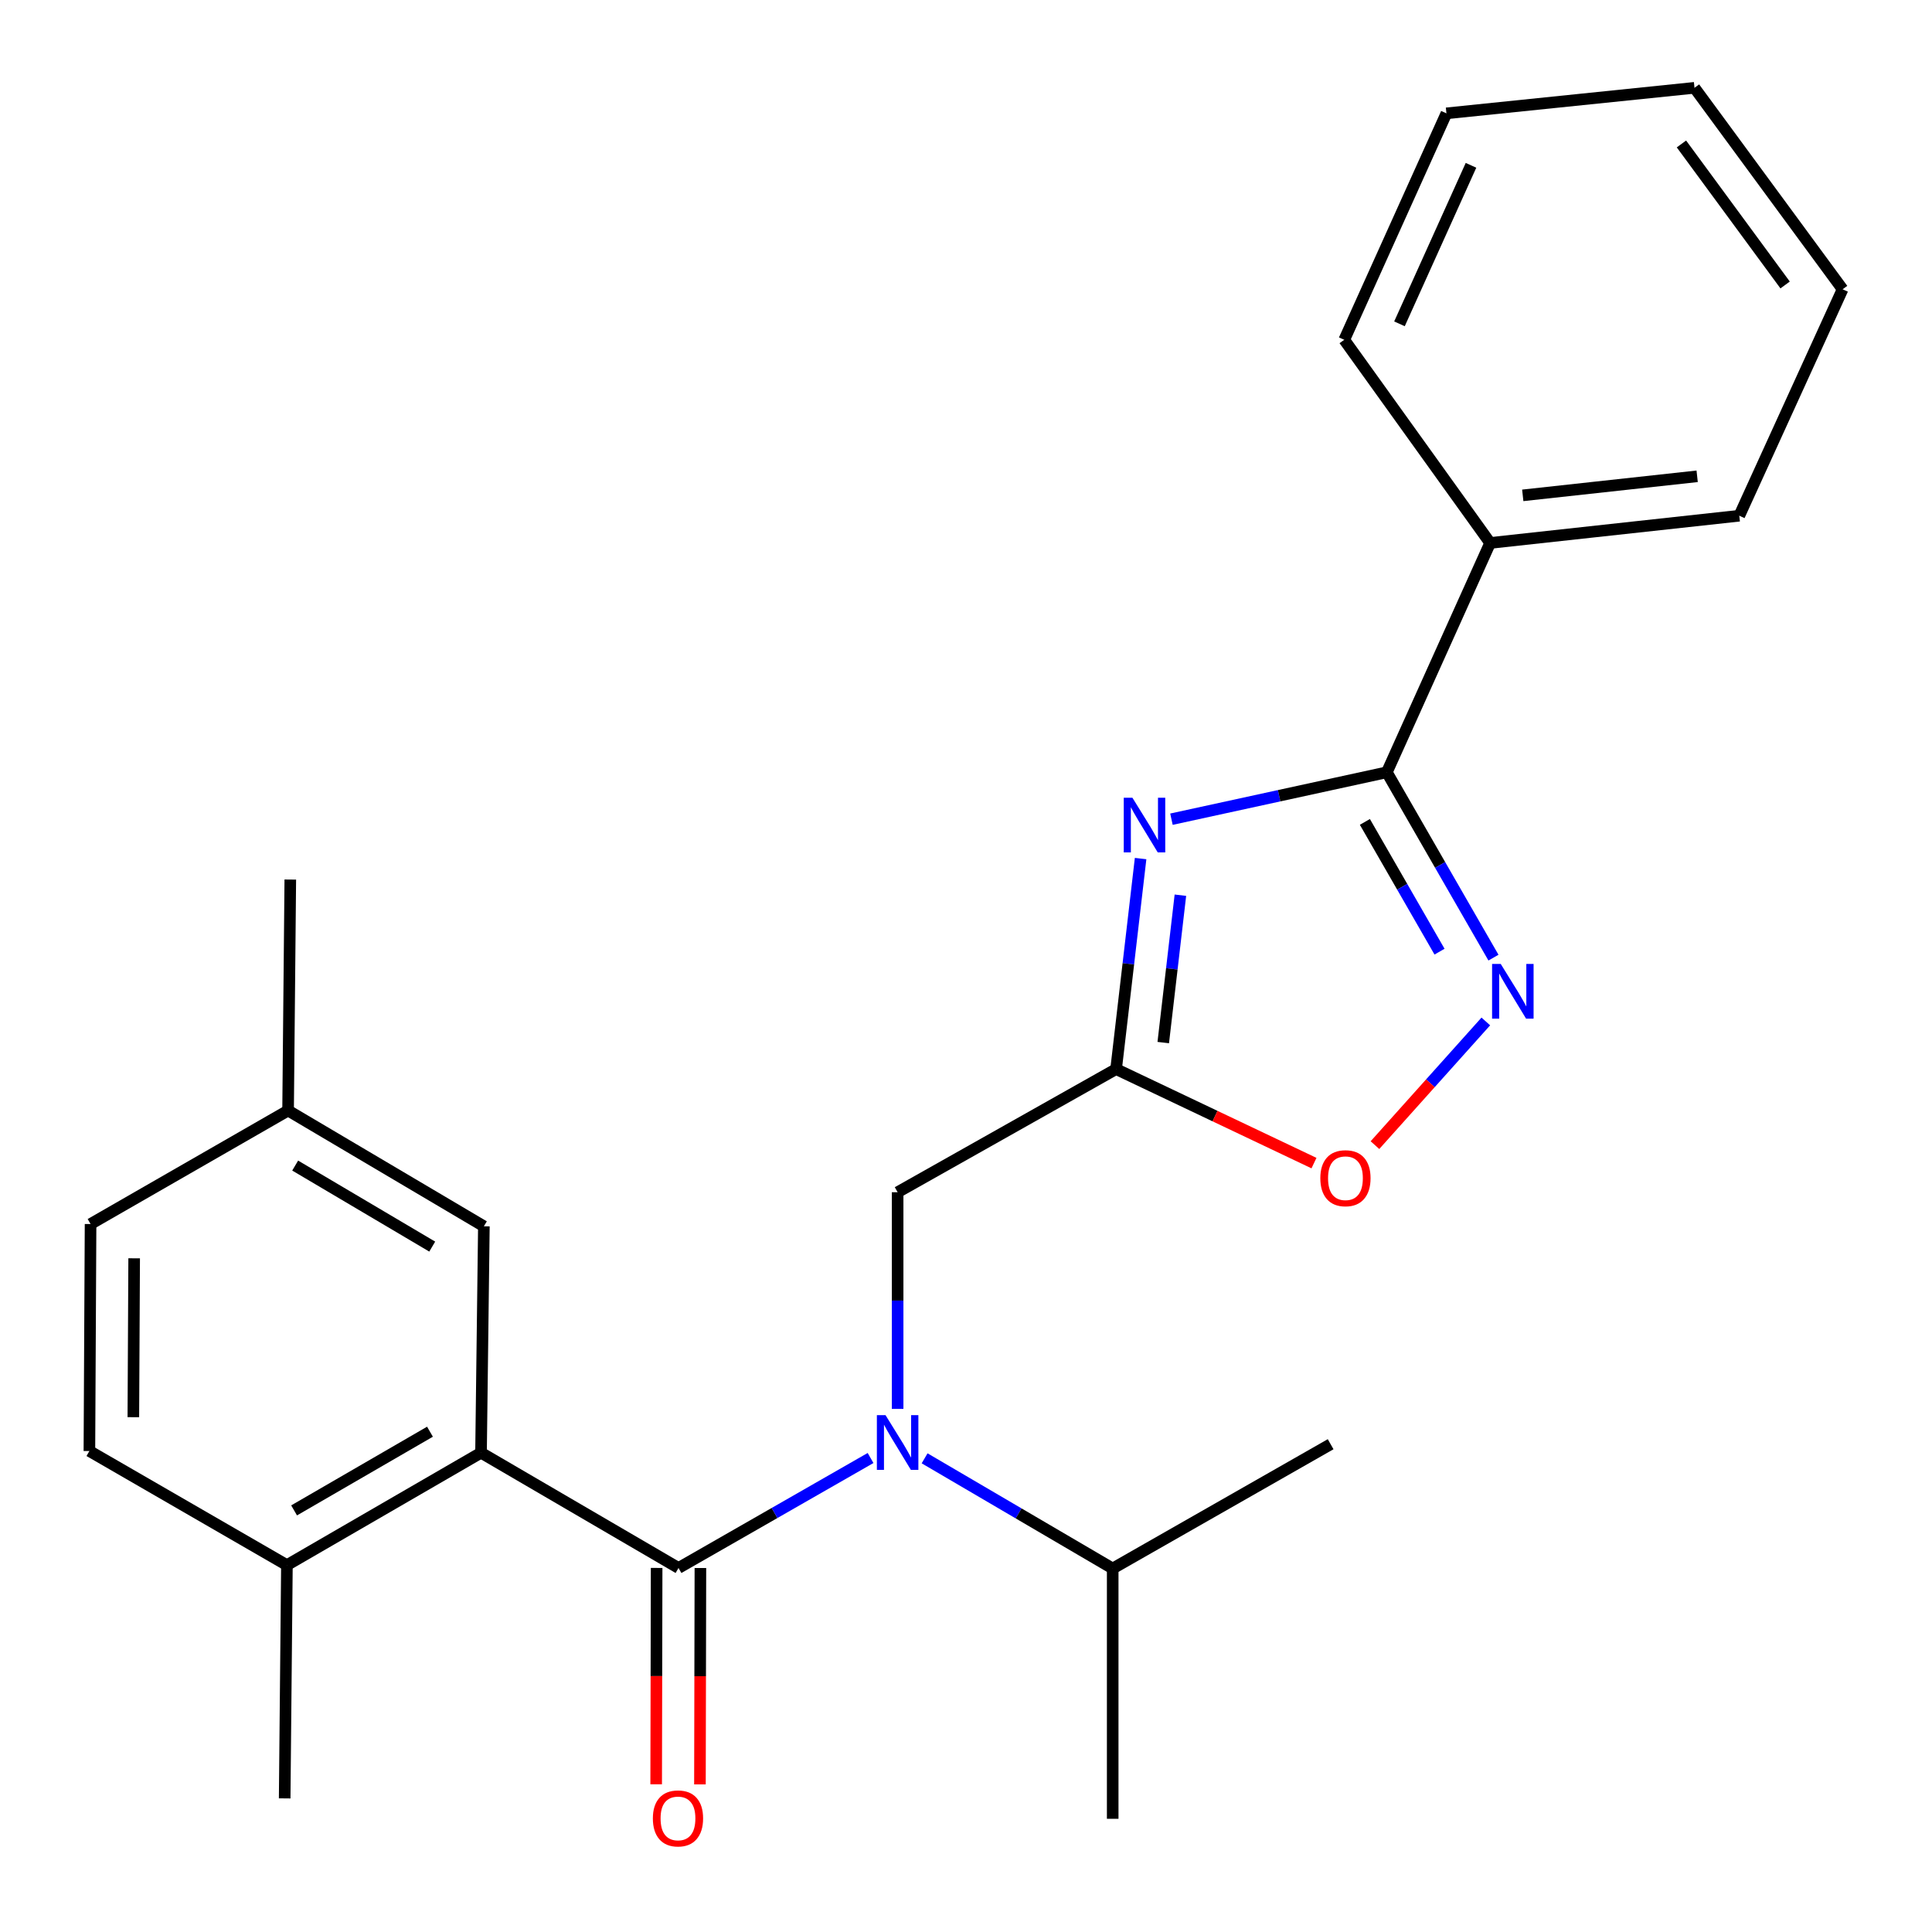 <?xml version='1.0' encoding='iso-8859-1'?>
<svg version='1.1' baseProfile='full'
              xmlns='http://www.w3.org/2000/svg'
                      xmlns:rdkit='http://www.rdkit.org/xml'
                      xmlns:xlink='http://www.w3.org/1999/xlink'
                  xml:space='preserve'
width='1000px' height='1000px' viewBox='0 0 1000 1000'>
<!-- END OF HEADER -->
<rect style='opacity:1.0;fill:#FFFFFF;stroke:none' width='1000' height='1000' x='0' y='0'> </rect>
<path class='bond-1' d='M 606.341,424.014 L 662.081,411.871' style='fill:none;fill-rule:evenodd;stroke:#0000FF;stroke-width:6px;stroke-linecap:butt;stroke-linejoin:miter;stroke-opacity:1' />
<path class='bond-1' d='M 662.081,411.871 L 717.821,399.729' style='fill:none;fill-rule:evenodd;stroke:#000000;stroke-width:6px;stroke-linecap:butt;stroke-linejoin:miter;stroke-opacity:1' />
<path class='bond-2' d='M 590.374,444.392 L 584.033,498.877' style='fill:none;fill-rule:evenodd;stroke:#0000FF;stroke-width:6px;stroke-linecap:butt;stroke-linejoin:miter;stroke-opacity:1' />
<path class='bond-2' d='M 584.033,498.877 L 577.691,553.363' style='fill:none;fill-rule:evenodd;stroke:#000000;stroke-width:6px;stroke-linecap:butt;stroke-linejoin:miter;stroke-opacity:1' />
<path class='bond-2' d='M 610.974,463.356 L 606.535,501.496' style='fill:none;fill-rule:evenodd;stroke:#0000FF;stroke-width:6px;stroke-linecap:butt;stroke-linejoin:miter;stroke-opacity:1' />
<path class='bond-2' d='M 606.535,501.496 L 602.096,539.636' style='fill:none;fill-rule:evenodd;stroke:#000000;stroke-width:6px;stroke-linecap:butt;stroke-linejoin:miter;stroke-opacity:1' />
<path class='bond-0' d='M 351.199,811.583 L 400.901,783.123' style='fill:none;fill-rule:evenodd;stroke:#000000;stroke-width:6px;stroke-linecap:butt;stroke-linejoin:miter;stroke-opacity:1' />
<path class='bond-0' d='M 400.901,783.123 L 450.602,754.662' style='fill:none;fill-rule:evenodd;stroke:#0000FF;stroke-width:6px;stroke-linecap:butt;stroke-linejoin:miter;stroke-opacity:1' />
<path class='bond-5' d='M 351.199,811.583 L 248.978,751.927' style='fill:none;fill-rule:evenodd;stroke:#000000;stroke-width:6px;stroke-linecap:butt;stroke-linejoin:miter;stroke-opacity:1' />
<path class='bond-8' d='M 339.872,811.559 L 339.753,867.552' style='fill:none;fill-rule:evenodd;stroke:#000000;stroke-width:6px;stroke-linecap:butt;stroke-linejoin:miter;stroke-opacity:1' />
<path class='bond-8' d='M 339.753,867.552 L 339.633,923.545' style='fill:none;fill-rule:evenodd;stroke:#FF0000;stroke-width:6px;stroke-linecap:butt;stroke-linejoin:miter;stroke-opacity:1' />
<path class='bond-8' d='M 362.527,811.607 L 362.407,867.6' style='fill:none;fill-rule:evenodd;stroke:#000000;stroke-width:6px;stroke-linecap:butt;stroke-linejoin:miter;stroke-opacity:1' />
<path class='bond-8' d='M 362.407,867.6 L 362.287,923.593' style='fill:none;fill-rule:evenodd;stroke:#FF0000;stroke-width:6px;stroke-linecap:butt;stroke-linejoin:miter;stroke-opacity:1' />
<path class='bond-3' d='M 717.821,399.729 L 745.417,447.7' style='fill:none;fill-rule:evenodd;stroke:#000000;stroke-width:6px;stroke-linecap:butt;stroke-linejoin:miter;stroke-opacity:1' />
<path class='bond-3' d='M 745.417,447.7 L 773.013,495.671' style='fill:none;fill-rule:evenodd;stroke:#0000FF;stroke-width:6px;stroke-linecap:butt;stroke-linejoin:miter;stroke-opacity:1' />
<path class='bond-3' d='M 706.463,425.417 L 725.78,458.997' style='fill:none;fill-rule:evenodd;stroke:#000000;stroke-width:6px;stroke-linecap:butt;stroke-linejoin:miter;stroke-opacity:1' />
<path class='bond-3' d='M 725.78,458.997 L 745.097,492.576' style='fill:none;fill-rule:evenodd;stroke:#0000FF;stroke-width:6px;stroke-linecap:butt;stroke-linejoin:miter;stroke-opacity:1' />
<path class='bond-11' d='M 717.821,399.729 L 771.297,281.033' style='fill:none;fill-rule:evenodd;stroke:#000000;stroke-width:6px;stroke-linecap:butt;stroke-linejoin:miter;stroke-opacity:1' />
<path class='bond-6' d='M 577.691,553.363 L 628.903,577.692' style='fill:none;fill-rule:evenodd;stroke:#000000;stroke-width:6px;stroke-linecap:butt;stroke-linejoin:miter;stroke-opacity:1' />
<path class='bond-6' d='M 628.903,577.692 L 680.114,602.022' style='fill:none;fill-rule:evenodd;stroke:#FF0000;stroke-width:6px;stroke-linecap:butt;stroke-linejoin:miter;stroke-opacity:1' />
<path class='bond-7' d='M 577.691,553.363 L 464.609,617.096' style='fill:none;fill-rule:evenodd;stroke:#000000;stroke-width:6px;stroke-linecap:butt;stroke-linejoin:miter;stroke-opacity:1' />
<path class='bond-25' d='M 769.054,528.703 L 740.365,560.71' style='fill:none;fill-rule:evenodd;stroke:#0000FF;stroke-width:6px;stroke-linecap:butt;stroke-linejoin:miter;stroke-opacity:1' />
<path class='bond-25' d='M 740.365,560.71 L 711.675,592.718' style='fill:none;fill-rule:evenodd;stroke:#FF0000;stroke-width:6px;stroke-linecap:butt;stroke-linejoin:miter;stroke-opacity:1' />
<path class='bond-4' d='M 464.609,729.242 L 464.609,673.169' style='fill:none;fill-rule:evenodd;stroke:#0000FF;stroke-width:6px;stroke-linecap:butt;stroke-linejoin:miter;stroke-opacity:1' />
<path class='bond-4' d='M 464.609,673.169 L 464.609,617.096' style='fill:none;fill-rule:evenodd;stroke:#000000;stroke-width:6px;stroke-linecap:butt;stroke-linejoin:miter;stroke-opacity:1' />
<path class='bond-12' d='M 478.575,754.823 L 527.252,783.341' style='fill:none;fill-rule:evenodd;stroke:#0000FF;stroke-width:6px;stroke-linecap:butt;stroke-linejoin:miter;stroke-opacity:1' />
<path class='bond-12' d='M 527.252,783.341 L 575.929,811.86' style='fill:none;fill-rule:evenodd;stroke:#000000;stroke-width:6px;stroke-linecap:butt;stroke-linejoin:miter;stroke-opacity:1' />
<path class='bond-9' d='M 248.978,751.927 L 148.507,810.111' style='fill:none;fill-rule:evenodd;stroke:#000000;stroke-width:6px;stroke-linecap:butt;stroke-linejoin:miter;stroke-opacity:1' />
<path class='bond-9' d='M 222.555,741.05 L 152.225,781.779' style='fill:none;fill-rule:evenodd;stroke:#000000;stroke-width:6px;stroke-linecap:butt;stroke-linejoin:miter;stroke-opacity:1' />
<path class='bond-10' d='M 248.978,751.927 L 250.451,634.729' style='fill:none;fill-rule:evenodd;stroke:#000000;stroke-width:6px;stroke-linecap:butt;stroke-linejoin:miter;stroke-opacity:1' />
<path class='bond-13' d='M 148.507,810.111 L 46.273,751.046' style='fill:none;fill-rule:evenodd;stroke:#000000;stroke-width:6px;stroke-linecap:butt;stroke-linejoin:miter;stroke-opacity:1' />
<path class='bond-16' d='M 148.507,810.111 L 147.349,930.845' style='fill:none;fill-rule:evenodd;stroke:#000000;stroke-width:6px;stroke-linecap:butt;stroke-linejoin:miter;stroke-opacity:1' />
<path class='bond-14' d='M 250.451,634.729 L 149.111,574.809' style='fill:none;fill-rule:evenodd;stroke:#000000;stroke-width:6px;stroke-linecap:butt;stroke-linejoin:miter;stroke-opacity:1' />
<path class='bond-14' d='M 223.72,645.241 L 152.782,603.297' style='fill:none;fill-rule:evenodd;stroke:#000000;stroke-width:6px;stroke-linecap:butt;stroke-linejoin:miter;stroke-opacity:1' />
<path class='bond-17' d='M 771.297,281.033 L 900.25,266.937' style='fill:none;fill-rule:evenodd;stroke:#000000;stroke-width:6px;stroke-linecap:butt;stroke-linejoin:miter;stroke-opacity:1' />
<path class='bond-17' d='M 788.178,256.399 L 878.445,246.532' style='fill:none;fill-rule:evenodd;stroke:#000000;stroke-width:6px;stroke-linecap:butt;stroke-linejoin:miter;stroke-opacity:1' />
<path class='bond-18' d='M 771.297,281.033 L 695.783,175.88' style='fill:none;fill-rule:evenodd;stroke:#000000;stroke-width:6px;stroke-linecap:butt;stroke-linejoin:miter;stroke-opacity:1' />
<path class='bond-19' d='M 575.929,811.86 L 575.929,941.405' style='fill:none;fill-rule:evenodd;stroke:#000000;stroke-width:6px;stroke-linecap:butt;stroke-linejoin:miter;stroke-opacity:1' />
<path class='bond-20' d='M 575.929,811.86 L 688.735,747.522' style='fill:none;fill-rule:evenodd;stroke:#000000;stroke-width:6px;stroke-linecap:butt;stroke-linejoin:miter;stroke-opacity:1' />
<path class='bond-27' d='M 46.273,751.046 L 46.877,633.559' style='fill:none;fill-rule:evenodd;stroke:#000000;stroke-width:6px;stroke-linecap:butt;stroke-linejoin:miter;stroke-opacity:1' />
<path class='bond-27' d='M 69.018,733.539 L 69.441,651.298' style='fill:none;fill-rule:evenodd;stroke:#000000;stroke-width:6px;stroke-linecap:butt;stroke-linejoin:miter;stroke-opacity:1' />
<path class='bond-15' d='M 149.111,574.809 L 46.877,633.559' style='fill:none;fill-rule:evenodd;stroke:#000000;stroke-width:6px;stroke-linecap:butt;stroke-linejoin:miter;stroke-opacity:1' />
<path class='bond-21' d='M 149.111,574.809 L 150.256,455.257' style='fill:none;fill-rule:evenodd;stroke:#000000;stroke-width:6px;stroke-linecap:butt;stroke-linejoin:miter;stroke-opacity:1' />
<path class='bond-23' d='M 900.25,266.937 L 953.727,149.727' style='fill:none;fill-rule:evenodd;stroke:#000000;stroke-width:6px;stroke-linecap:butt;stroke-linejoin:miter;stroke-opacity:1' />
<path class='bond-22' d='M 695.783,175.88 L 748.668,58.669' style='fill:none;fill-rule:evenodd;stroke:#000000;stroke-width:6px;stroke-linecap:butt;stroke-linejoin:miter;stroke-opacity:1' />
<path class='bond-22' d='M 724.365,167.616 L 761.385,85.568' style='fill:none;fill-rule:evenodd;stroke:#000000;stroke-width:6px;stroke-linecap:butt;stroke-linejoin:miter;stroke-opacity:1' />
<path class='bond-24' d='M 748.668,58.669 L 877.067,45.455' style='fill:none;fill-rule:evenodd;stroke:#000000;stroke-width:6px;stroke-linecap:butt;stroke-linejoin:miter;stroke-opacity:1' />
<path class='bond-26' d='M 953.727,149.727 L 877.067,45.455' style='fill:none;fill-rule:evenodd;stroke:#000000;stroke-width:6px;stroke-linecap:butt;stroke-linejoin:miter;stroke-opacity:1' />
<path class='bond-26' d='M 923.975,147.505 L 870.314,74.514' style='fill:none;fill-rule:evenodd;stroke:#000000;stroke-width:6px;stroke-linecap:butt;stroke-linejoin:miter;stroke-opacity:1' />
<path  class='atom-0' d='M 586.132 412.893
L 595.412 427.893
Q 596.332 429.373, 597.812 432.053
Q 599.292 434.733, 599.372 434.893
L 599.372 412.893
L 603.132 412.893
L 603.132 441.213
L 599.252 441.213
L 589.292 424.813
Q 588.132 422.893, 586.892 420.693
Q 585.692 418.493, 585.332 417.813
L 585.332 441.213
L 581.652 441.213
L 581.652 412.893
L 586.132 412.893
' fill='#0000FF'/>
<path  class='atom-4' d='M 776.78 498.941
L 786.06 513.941
Q 786.98 515.421, 788.46 518.101
Q 789.94 520.781, 790.02 520.941
L 790.02 498.941
L 793.78 498.941
L 793.78 527.261
L 789.9 527.261
L 779.94 510.861
Q 778.78 508.941, 777.54 506.741
Q 776.34 504.541, 775.98 503.861
L 775.98 527.261
L 772.3 527.261
L 772.3 498.941
L 776.78 498.941
' fill='#0000FF'/>
<path  class='atom-5' d='M 458.349 732.481
L 467.629 747.481
Q 468.549 748.961, 470.029 751.641
Q 471.509 754.321, 471.589 754.481
L 471.589 732.481
L 475.349 732.481
L 475.349 760.801
L 471.469 760.801
L 461.509 744.401
Q 460.349 742.481, 459.109 740.281
Q 457.909 738.081, 457.549 737.401
L 457.549 760.801
L 453.869 760.801
L 453.869 732.481
L 458.349 732.481
' fill='#0000FF'/>
<path  class='atom-7' d='M 683.4 609.839
Q 683.4 603.039, 686.76 599.239
Q 690.12 595.439, 696.4 595.439
Q 702.68 595.439, 706.04 599.239
Q 709.4 603.039, 709.4 609.839
Q 709.4 616.719, 706 620.639
Q 702.6 624.519, 696.4 624.519
Q 690.16 624.519, 686.76 620.639
Q 683.4 616.759, 683.4 609.839
M 696.4 621.319
Q 700.72 621.319, 703.04 618.439
Q 705.4 615.519, 705.4 609.839
Q 705.4 604.279, 703.04 601.479
Q 700.72 598.639, 696.4 598.639
Q 692.08 598.639, 689.72 601.439
Q 687.4 604.239, 687.4 609.839
Q 687.4 615.559, 689.72 618.439
Q 692.08 621.319, 696.4 621.319
' fill='#FF0000'/>
<path  class='atom-9' d='M 337.923 941.208
Q 337.923 934.408, 341.283 930.608
Q 344.643 926.808, 350.923 926.808
Q 357.203 926.808, 360.563 930.608
Q 363.923 934.408, 363.923 941.208
Q 363.923 948.088, 360.523 952.008
Q 357.123 955.888, 350.923 955.888
Q 344.683 955.888, 341.283 952.008
Q 337.923 948.128, 337.923 941.208
M 350.923 952.688
Q 355.243 952.688, 357.563 949.808
Q 359.923 946.888, 359.923 941.208
Q 359.923 935.648, 357.563 932.848
Q 355.243 930.008, 350.923 930.008
Q 346.603 930.008, 344.243 932.808
Q 341.923 935.608, 341.923 941.208
Q 341.923 946.928, 344.243 949.808
Q 346.603 952.688, 350.923 952.688
' fill='#FF0000'/>
</svg>
